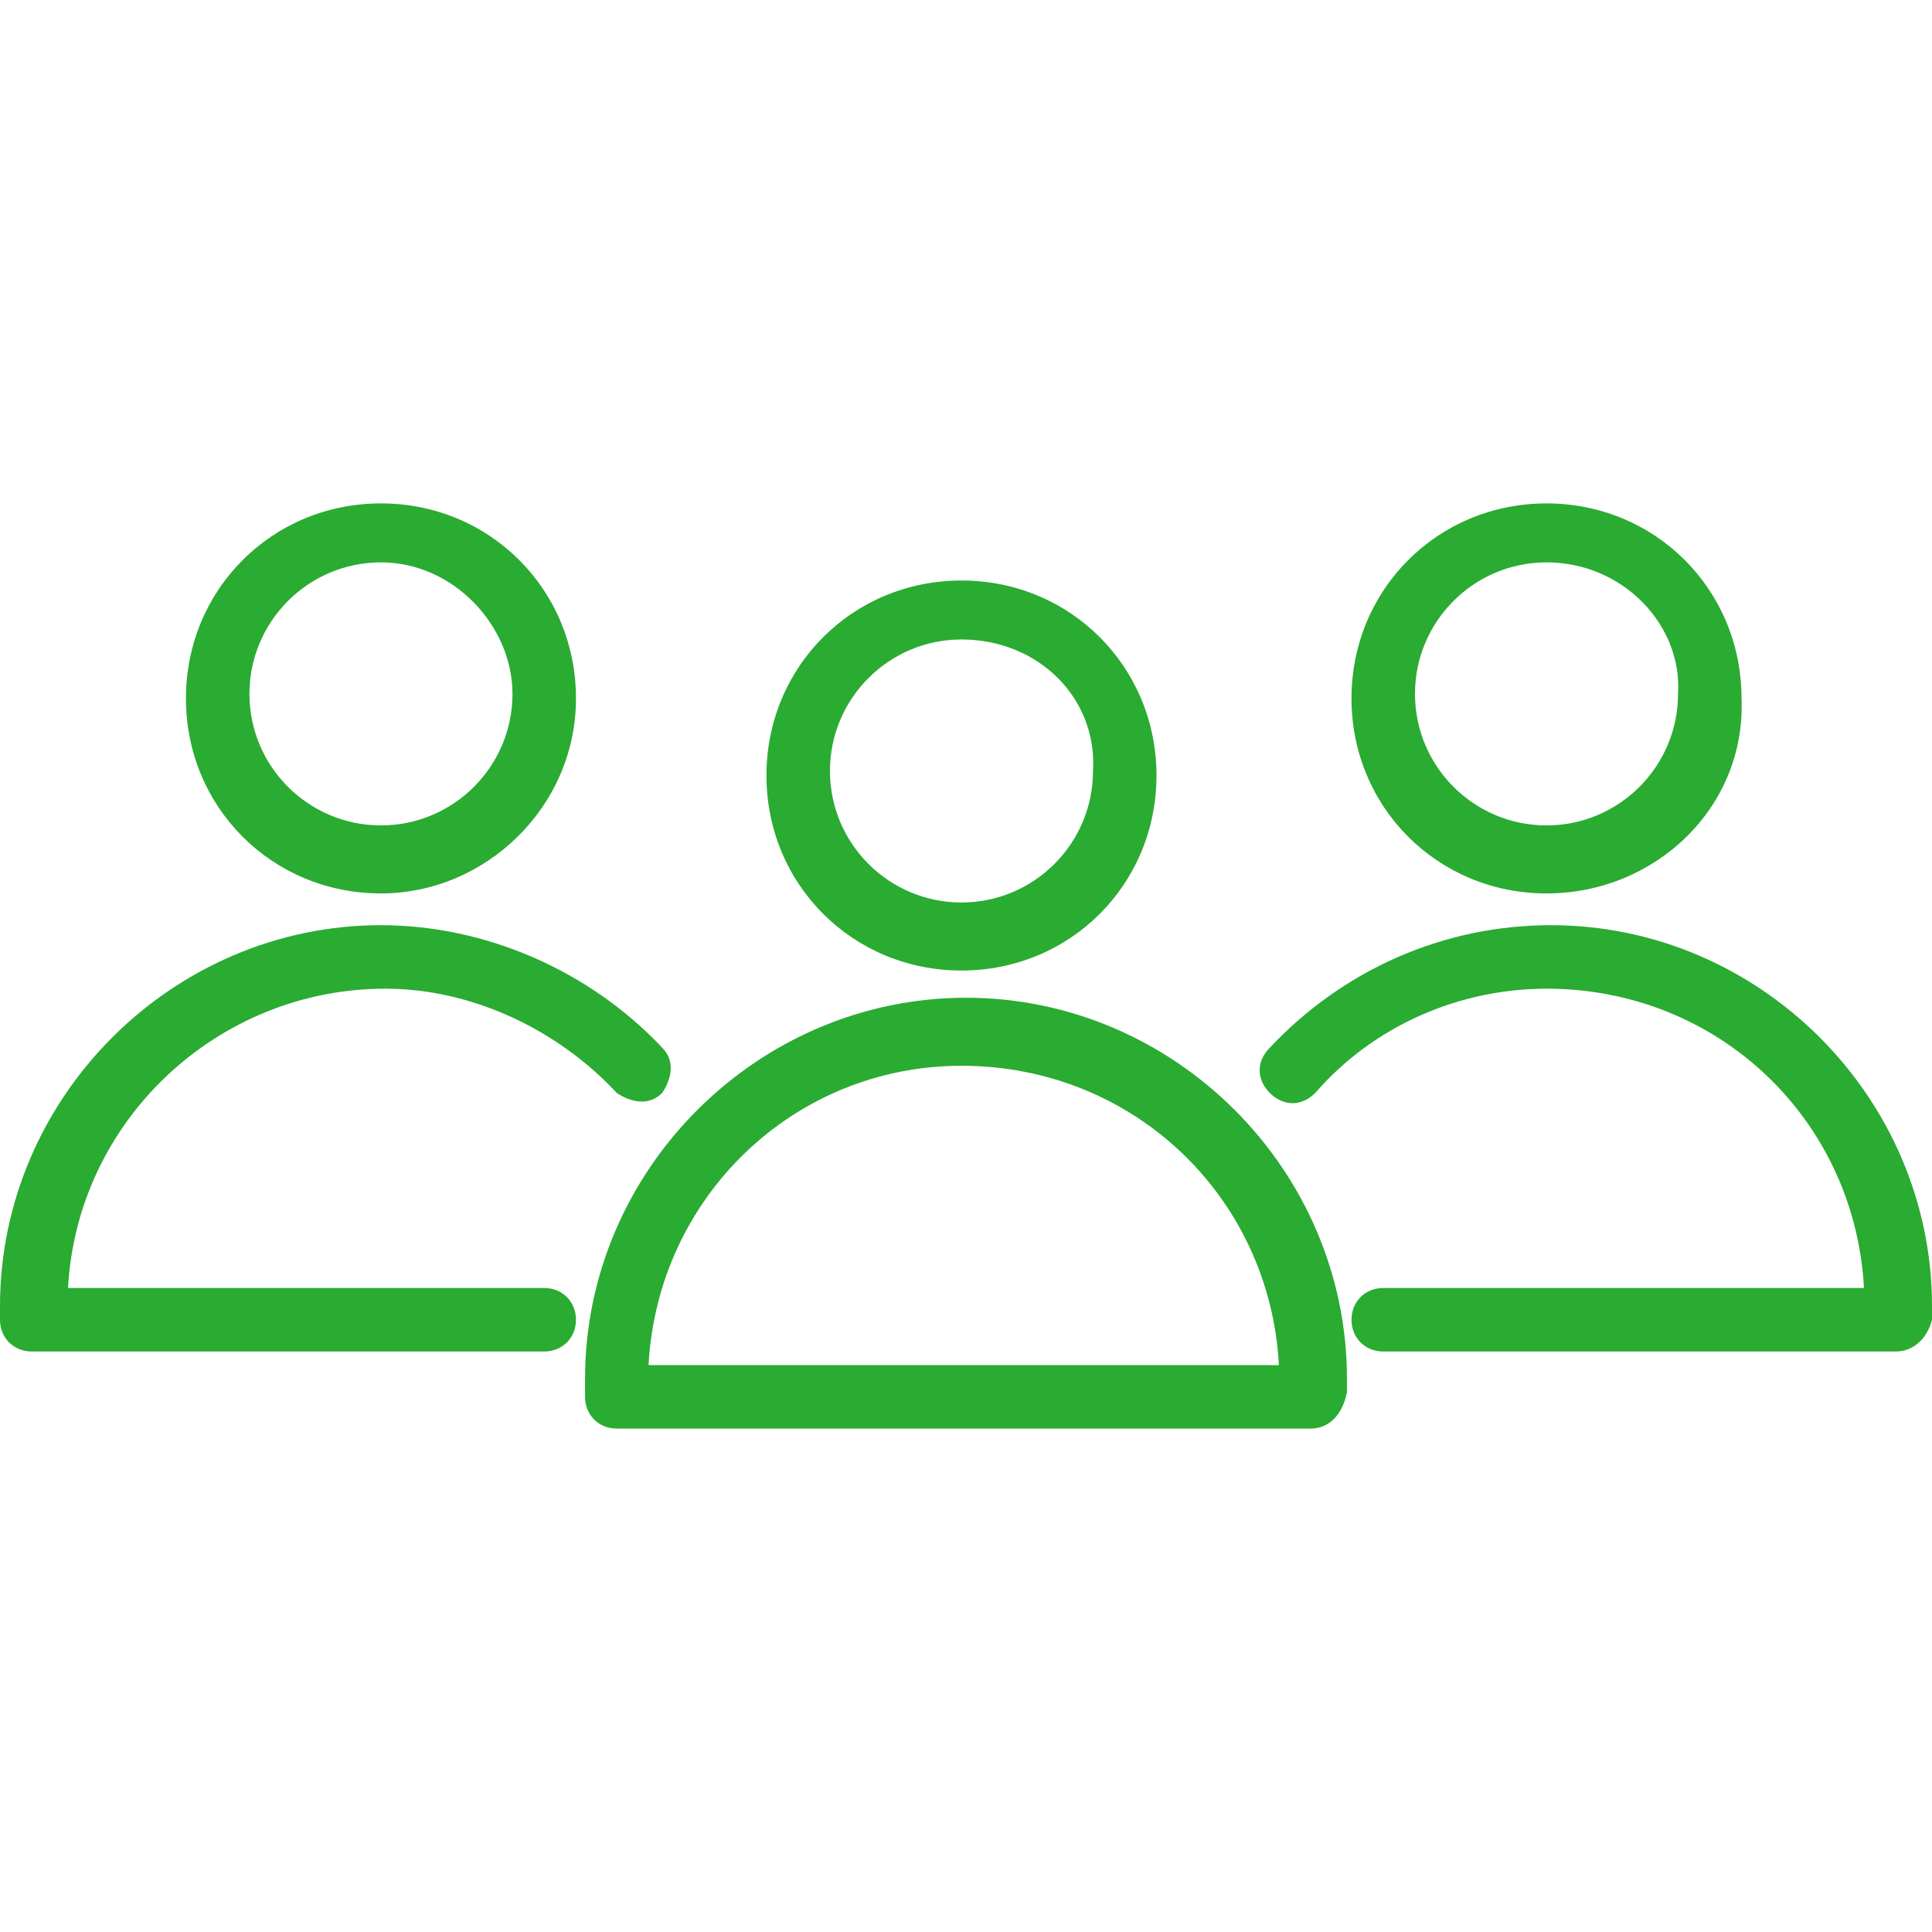 <?xml version="1.0" encoding="utf-8"?>
<!-- Generator: Adobe Illustrator 26.0.0, SVG Export Plug-In . SVG Version: 6.00 Build 0)  -->
<svg version="1.1"
	 id="_1" xmlns:inkscape="http://www.inkscape.org/namespaces/inkscape" xmlns:sodipodi="http://sodipodi.sourceforge.net/DTD/sodipodi-0.dtd" xmlns:svg="http://www.w3.org/2000/svg"
	 xmlns="http://www.w3.org/2000/svg" xmlns:xlink="http://www.w3.org/1999/xlink" x="0px" y="0px" viewBox="0 0 42.6 42.6"
	 style="enable-background:new 0 0 42.6 42.6;" xml:space="preserve">
<style type="text/css">
	.st0{fill:#2AAB32;}
</style>
<sodipodi:namedview  bordercolor="#666666" borderopacity="1.0" fit-margin-bottom="0" fit-margin-left="0" fit-margin-right="0" fit-margin-top="0" id="namedview17" inkscape:current-layer="_1" inkscape:cx="-69.650817" inkscape:cy="4.2719168" inkscape:pagecheckerboard="0" inkscape:pageopacity="0.0" inkscape:pageshadow="2" inkscape:window-height="1051" inkscape:window-maximized="1" inkscape:window-width="1920" inkscape:window-x="-9" inkscape:window-y="-9" inkscape:zoom="2.692" pagecolor="#ffffff" showgrid="false">
	</sodipodi:namedview>
<g id="g14" transform="translate(-320,-134.6)">
	<path id="path2" class="st0" d="M332,164.4h-11.3c-0.4,0-0.7-0.3-0.7-0.7v-0.3c0-4.6,3.8-8.4,8.4-8.4c2.3,0,4.6,1,6.2,2.7
		c0.3,0.3,0.2,0.7,0,1c-0.3,0.3-0.7,0.2-1,0c-1.3-1.4-3.2-2.3-5.1-2.3c-3.7,0-6.8,2.9-7,6.6H332c0.4,0,0.7,0.3,0.7,0.7
		S332.4,164.4,332,164.4z"/>
	<path id="path4" class="st0" d="M328.4,154.3c-2.4,0-4.3-1.9-4.3-4.3c0-2.4,1.9-4.3,4.3-4.3s4.3,1.9,4.3,4.3
		C332.7,152.4,330.7,154.3,328.4,154.3z M328.4,147c-1.6,0-2.9,1.3-2.9,2.9c0,1.6,1.3,2.9,2.9,2.9s2.9-1.3,2.9-2.9
		C331.3,148.4,330,147,328.4,147z"/>
	<path id="path6" class="st0" d="M348.9,166.1h-15.3c-0.4,0-0.7-0.3-0.7-0.7V165c0-4.6,3.8-8.4,8.4-8.4s8.4,3.8,8.4,8.4v0.3
		C349.6,165.8,349.3,166.1,348.9,166.1z M334.3,164.7h13.9c-0.2-3.7-3.2-6.6-7-6.6C337.5,158.1,334.5,161,334.3,164.7z"/>
	<path id="path8" class="st0" d="M361.8,164.4h-11.3c-0.4,0-0.7-0.3-0.7-0.7s0.3-0.7,0.7-0.7h10.6c-0.2-3.7-3.2-6.6-7-6.6
		c-1.9,0-3.8,0.8-5.1,2.3c-0.3,0.3-0.7,0.3-1,0s-0.3-0.7,0-1c1.6-1.7,3.8-2.7,6.2-2.7c4.6,0,8.4,3.8,8.4,8.4v0.3
		C362.5,164.1,362.2,164.4,361.8,164.4L361.8,164.4z"/>
	<path id="path10" class="st0" d="M354.1,154.3c-2.4,0-4.3-1.9-4.3-4.3c0-2.4,1.9-4.3,4.3-4.3s4.3,1.9,4.3,4.3
		C358.5,152.4,356.5,154.3,354.1,154.3z M354.1,147c-1.6,0-2.9,1.3-2.9,2.9c0,1.6,1.3,2.9,2.9,2.9s2.9-1.3,2.9-2.9
		C357.1,148.4,355.8,147,354.1,147z"/>
	<path id="path12" class="st0" d="M341.2,156c-2.4,0-4.3-1.9-4.3-4.3c0-2.4,1.9-4.3,4.3-4.3s4.3,1.9,4.3,4.3
		C345.5,154.1,343.6,156,341.2,156z M341.2,148.7c-1.6,0-2.9,1.3-2.9,2.9c0,1.6,1.3,2.9,2.9,2.9s2.9-1.3,2.9-2.9
		C344.2,150,342.9,148.7,341.2,148.7z"/>
</g>
</svg>
